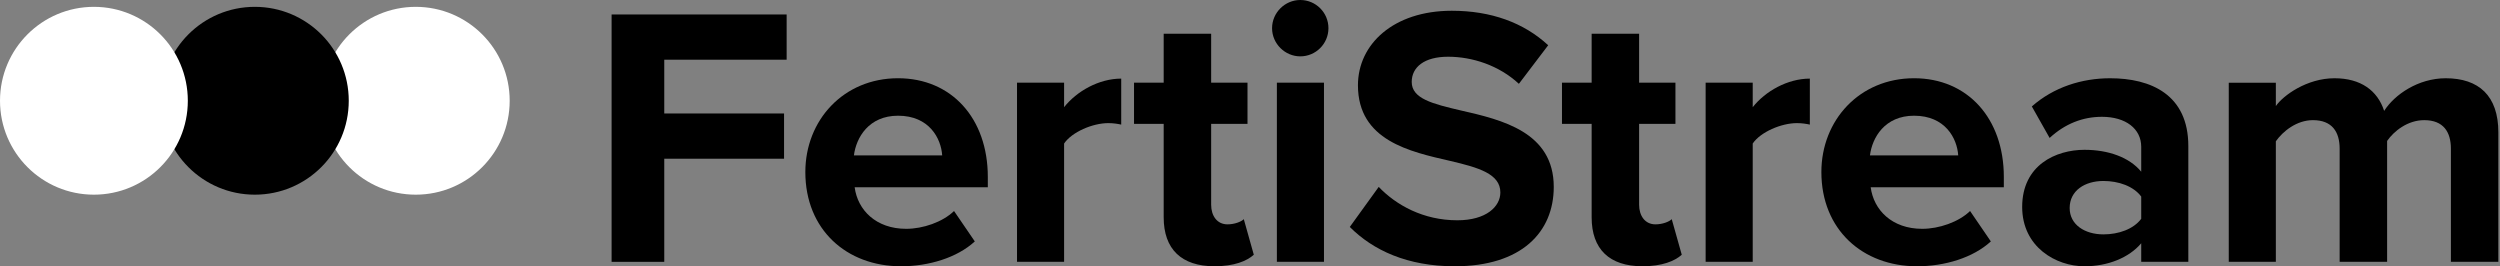 <svg width="169" height="18" viewBox="0 0 169 18" fill="none" xmlns="http://www.w3.org/2000/svg">
<rect x="0" y="0" width="169" height="18" fill="#808080" stroke="none"/>
<path d="M41.344 0.978V17.7H44.904V10.729H53.002V7.671H44.904V4.036H53.177V0.978H41.344Z" fill="black"/>
<path d="M57.725 10.504H63.692C63.616 9.351 62.814 7.822 60.708 7.822C58.728 7.822 57.876 9.301 57.725 10.504ZM60.708 5.289C64.319 5.289 66.776 7.997 66.776 11.958V12.661H57.775C57.976 14.189 59.205 15.468 61.26 15.468C62.388 15.468 63.717 15.016 64.493 14.265L65.897 16.32C64.694 17.423 62.789 18 60.91 18C57.224 18 54.441 15.518 54.441 11.632C54.441 8.123 57.023 5.289 60.708 5.289Z" fill="black"/>
<path d="M68.75 5.59H71.933V7.245C72.785 6.166 74.29 5.314 75.794 5.314V8.423C75.569 8.373 75.268 8.323 74.917 8.323C73.864 8.323 72.46 8.924 71.933 9.702V17.699H68.75V5.59Z" fill="black"/>
<path d="M78.665 14.69V8.372H76.66V5.59H78.665V2.281H81.874V5.59H84.331V8.372H81.874V13.838C81.874 14.59 82.275 15.166 82.977 15.166C83.454 15.166 83.905 14.99 84.081 14.816L84.757 17.221C84.281 17.649 83.428 17.999 82.1 17.999C79.869 17.999 78.665 16.847 78.665 14.69Z" fill="black"/>
<path d="M86.317 5.59H89.501V17.698H86.317V5.59ZM85.992 1.905C85.992 0.852 86.869 -0 87.898 -0C88.95 -0 89.803 0.852 89.803 1.905C89.803 2.957 88.95 3.81 87.898 3.81C86.869 3.81 85.992 2.957 85.992 1.905Z" fill="black"/>
<path d="M93.201 12.635C94.379 13.863 96.209 14.891 98.516 14.891C100.471 14.891 101.424 13.963 101.424 13.011C101.424 11.758 99.969 11.331 98.04 10.88C95.307 10.253 91.797 9.501 91.797 5.765C91.797 2.983 94.204 0.727 98.14 0.727C100.797 0.727 103.003 1.529 104.658 3.058L102.677 5.666C101.324 4.412 99.519 3.835 97.889 3.835C96.284 3.835 95.432 4.537 95.432 5.539C95.432 6.668 96.836 7.019 98.767 7.47C101.524 8.098 105.034 8.924 105.034 12.635C105.034 15.693 102.853 18 98.341 18C95.132 18 92.825 16.921 91.246 15.342L93.201 12.635Z" fill="black"/>
<path d="M107.595 14.69V8.372H105.59V5.59H107.595V2.281H110.804V5.59H113.26V8.372H110.804V13.838C110.804 14.59 111.205 15.166 111.907 15.166C112.383 15.166 112.835 14.99 113.01 14.816L113.687 17.221C113.211 17.649 112.358 17.999 111.029 17.999C108.798 17.999 107.595 16.847 107.595 14.69Z" fill="black"/>
<path d="M115.301 5.59H118.484V7.245C119.336 6.166 120.841 5.314 122.345 5.314V8.423C122.12 8.373 121.819 8.323 121.468 8.323C120.415 8.323 119.011 8.924 118.484 9.702V17.699H115.301V5.59Z" fill="black"/>
<path d="M126.409 10.504H132.375C132.3 9.351 131.498 7.822 129.392 7.822C127.411 7.822 126.559 9.301 126.409 10.504ZM129.392 5.289C133.002 5.289 135.459 7.997 135.459 11.958V12.661H126.459C126.66 14.189 127.888 15.468 129.943 15.468C131.072 15.468 132.4 15.016 133.177 14.265L134.581 16.32C133.378 17.423 131.473 18 129.593 18C125.908 18 123.125 15.518 123.125 11.632C123.125 8.123 125.706 5.289 129.392 5.289Z" fill="black"/>
<path d="M144.747 13.287C144.221 12.584 143.218 12.234 142.19 12.234C140.936 12.234 139.909 12.885 139.909 14.063C139.909 15.191 140.936 15.844 142.19 15.844C143.218 15.844 144.221 15.492 144.747 14.791V13.287ZM144.747 16.445C143.92 17.423 142.491 18 140.911 18C138.981 18 136.699 16.696 136.699 13.989C136.699 11.155 138.981 10.127 140.911 10.127C142.516 10.127 143.945 10.629 144.747 11.607V9.927C144.747 8.699 143.694 7.896 142.09 7.896C140.786 7.896 139.583 8.373 138.555 9.325L137.352 7.195C138.831 5.89 140.736 5.29 142.641 5.29C145.399 5.29 147.931 6.392 147.931 9.876V17.698H144.747V16.445Z" fill="black"/>
<path d="M165.681 10.053C165.681 8.925 165.179 8.122 163.876 8.122C162.747 8.122 161.82 8.875 161.369 9.527V17.699H158.16V10.053C158.16 8.925 157.659 8.122 156.354 8.122C155.252 8.122 154.324 8.875 153.847 9.551V17.699H150.664V5.591H153.847V7.17C154.349 6.443 155.954 5.29 157.809 5.29C159.589 5.29 160.717 6.117 161.169 7.496C161.87 6.393 163.475 5.29 165.33 5.29C167.562 5.29 168.889 6.468 168.889 8.95V17.699H165.681V10.053Z" fill="black"/>
<path d="M34.455 6.811C34.455 10.318 31.613 13.16 28.106 13.16C24.6 13.16 21.758 10.318 21.758 6.811C21.758 3.304 24.6 0.462 28.106 0.462C31.613 0.462 34.455 3.304 34.455 6.811Z" fill="white"/>
<path d="M23.576 6.811C23.576 10.318 20.734 13.16 17.227 13.16C13.721 13.16 10.879 10.318 10.879 6.811C10.879 3.304 13.721 0.462 17.227 0.462C20.734 0.462 23.576 3.304 23.576 6.811Z" fill="black"/>
<path d="M12.697 6.811C12.697 10.318 9.855 13.16 6.348 13.16C2.842 13.16 0 10.318 0 6.811C0 3.304 2.842 0.462 6.348 0.462C9.855 0.462 12.697 3.304 12.697 6.811Z" fill="white"/>
</svg>
